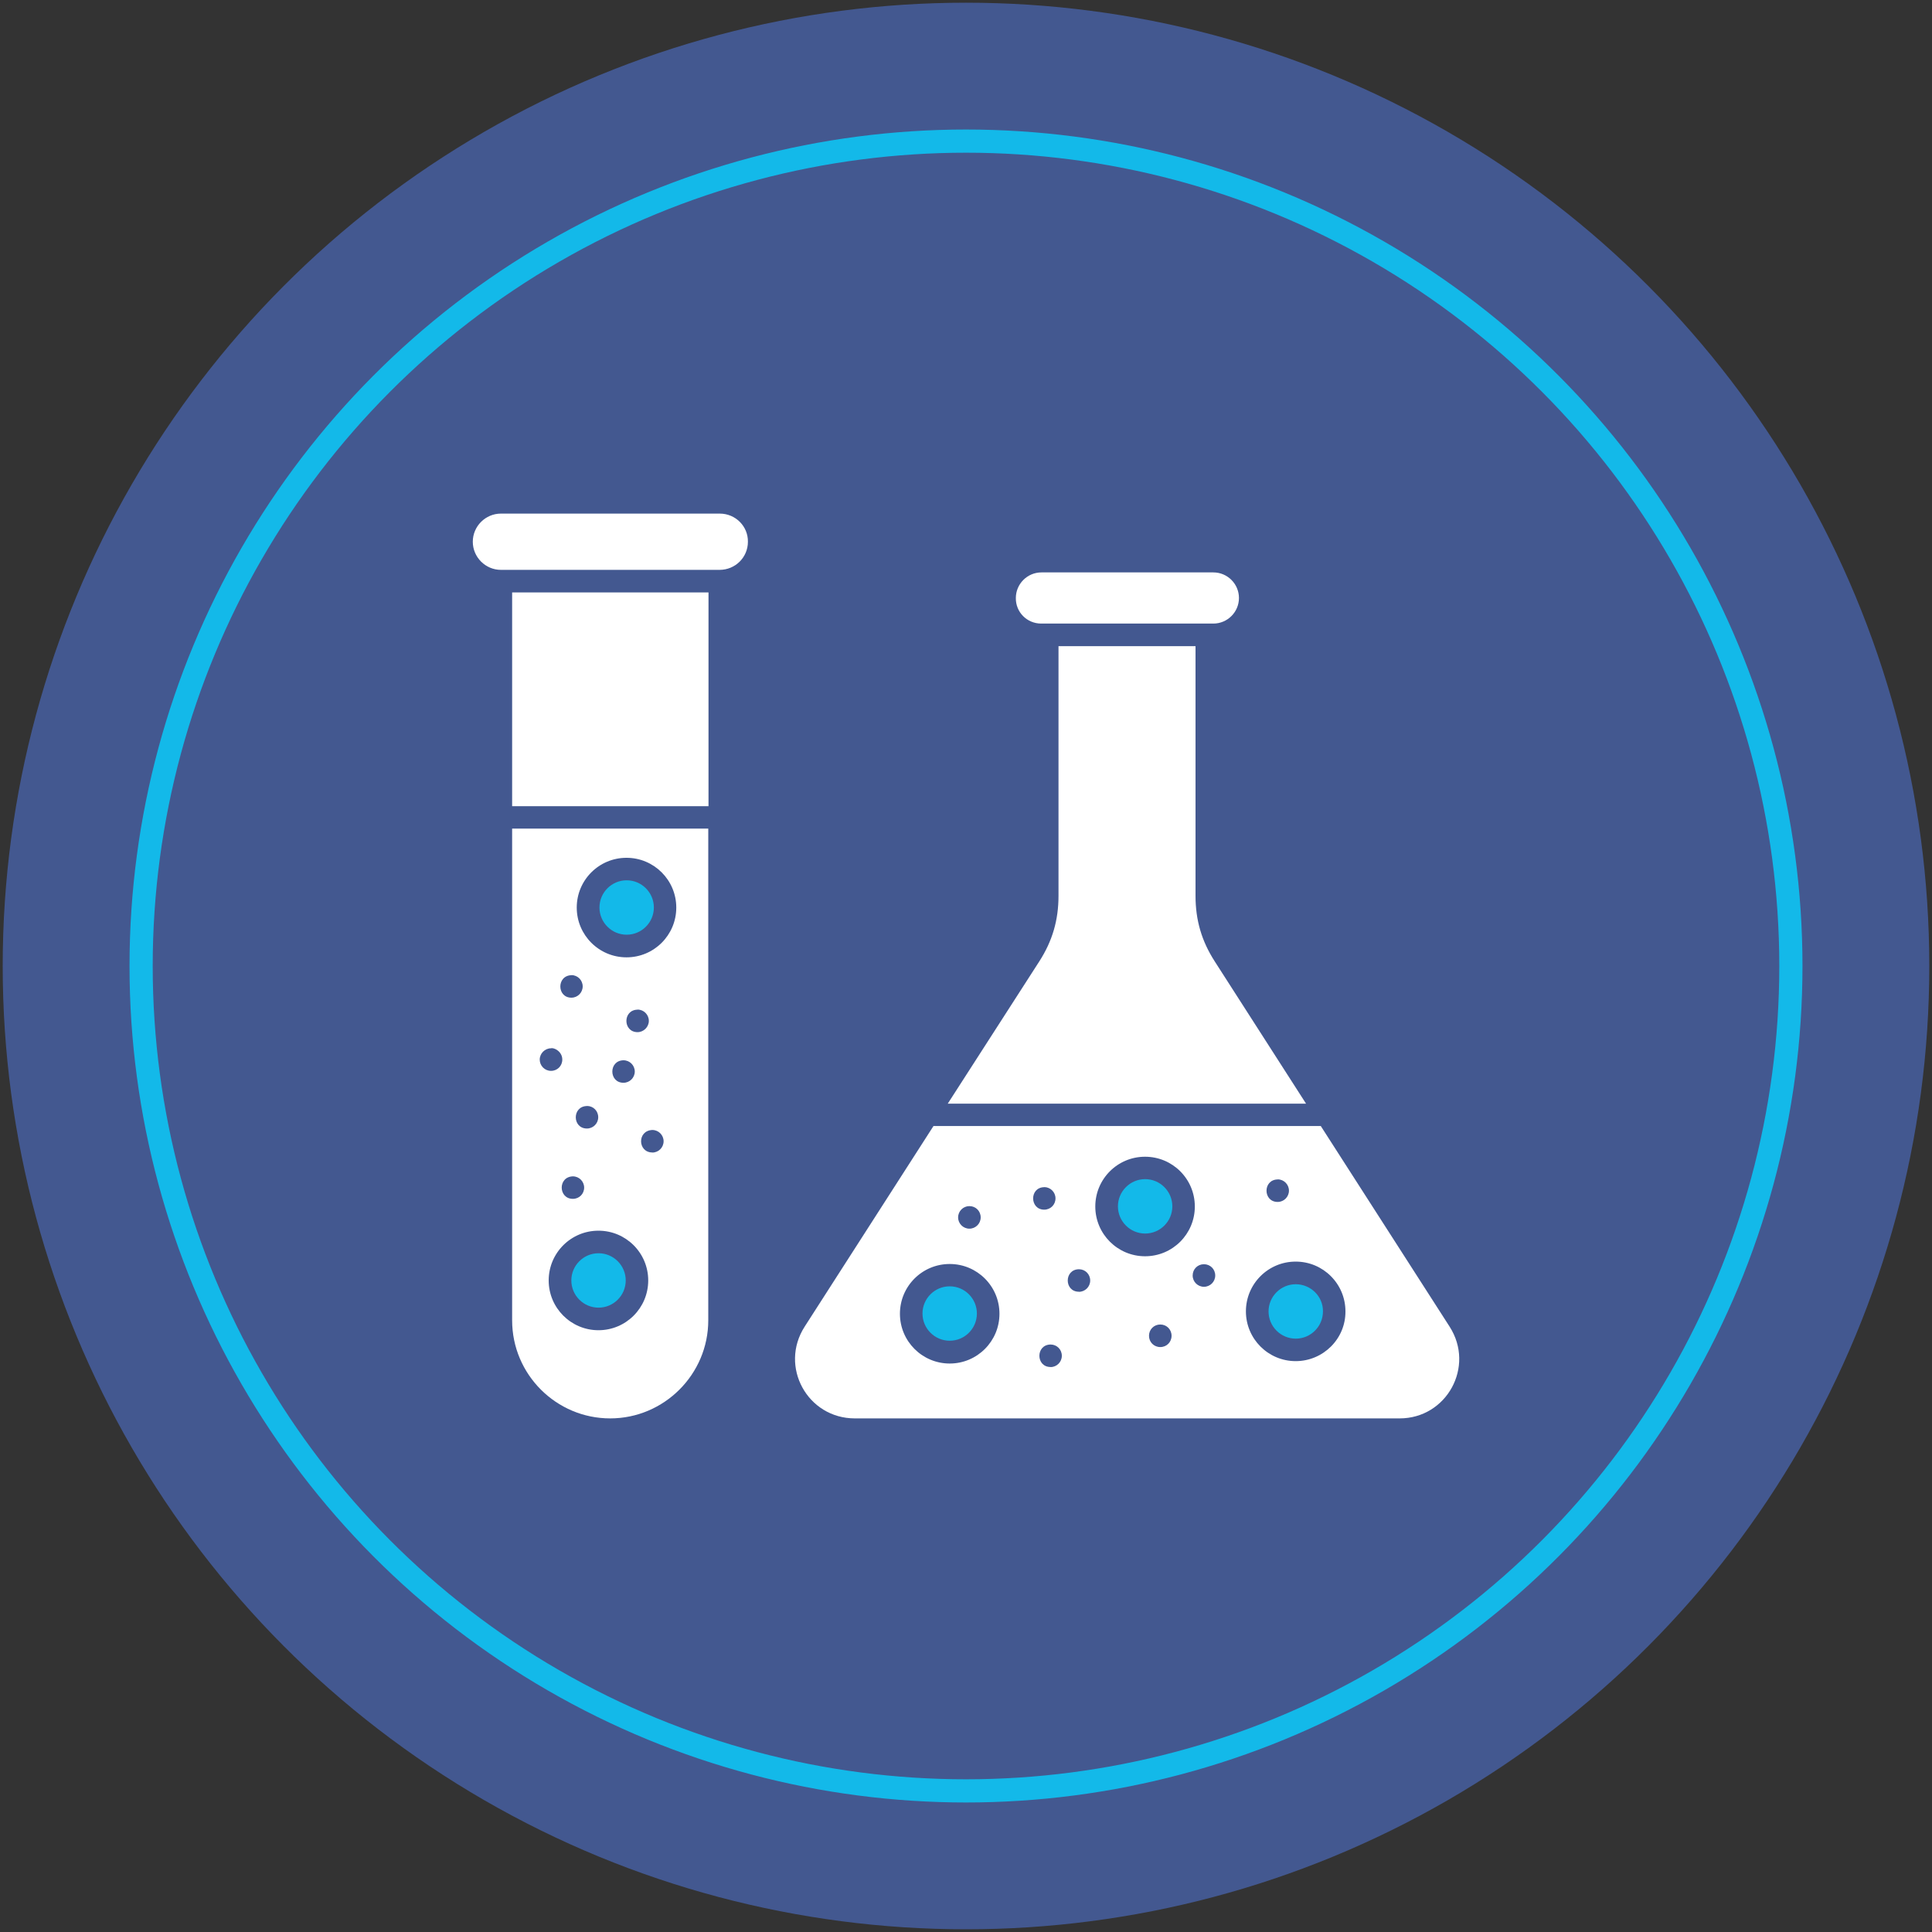 <?xml version="1.0" encoding="UTF-8"?><svg id="Layer_1" xmlns="http://www.w3.org/2000/svg" viewBox="0 0 250 250"><rect x="0" y="0" width="250" height="250" fill="#333333" stroke="none"/><defs><style>.cls-1{fill:#fff;}.cls-1,.cls-2,.cls-3{stroke-width:0px;}.cls-2{fill:#435890;}.cls-3{fill:#13b9e9;}.cls-4{fill:none;stroke:#13b9e9;stroke-miterlimit:10;stroke-width:3px;}</style></defs><circle class="cls-2" cx="125" cy="125" r="124.65"/><circle class="cls-4" cx="125" cy="125" r="106.74"/><path class="cls-3" d="m122.89,166.45c-1.94,0-3.52,1.58-3.52,3.52s1.58,3.52,3.52,3.52,3.52-1.58,3.52-3.52-1.58-3.52-3.52-3.52Z"/><path class="cls-3" d="m167.67,166.18c-1.94,0-3.52,1.58-3.52,3.52s1.58,3.52,3.52,3.52,3.52-1.58,3.52-3.52c.03-1.94-1.58-3.52-3.52-3.52Z"/><path class="cls-3" d="m77.45,162.17c-1.94,0-3.52,1.58-3.52,3.52s1.58,3.52,3.52,3.52,3.52-1.58,3.52-3.52-1.58-3.52-3.52-3.52Z"/><path class="cls-1" d="m134.73,80.69h22.28c1.82,0,3.31-1.49,3.31-3.31s-1.49-3.31-3.31-3.31h-22.25c-1.82,0-3.31,1.49-3.31,3.31-.03,1.82,1.43,3.31,3.28,3.31h0Z"/><path class="cls-1" d="m157.19,124.41c-1.7-2.64-2.49-5.34-2.49-8.5v-32.3h-17.73v32.3c0,3.16-.79,5.86-2.49,8.5l-11.84,18.4h46.36l-11.81-18.4Z"/><path class="cls-1" d="m187.58,171.67l-16.67-25.96h-50.12l-16.67,25.96c-3.31,5.16.36,11.87,6.5,11.87h70.49c6.1,0,9.78-6.71,6.47-11.87h0Zm-22.25-19.06c.82,0,1.46.67,1.46,1.46s-.64,1.46-1.46,1.46c-1.91,0-1.94-2.88,0-2.91h0Zm-39.89,3.46c.82,0,1.46.64,1.46,1.46s-.67,1.46-1.46,1.46-1.46-.64-1.46-1.46.67-1.46,1.46-1.46Zm-2.55,20.37c-3.55,0-6.44-2.88-6.44-6.44s2.88-6.44,6.44-6.44,6.44,2.88,6.44,6.44-2.88,6.44-6.44,6.44h0Zm12.23-22.83c.79,0,1.46.64,1.46,1.46s-.64,1.46-1.46,1.46c-1.88,0-1.94-2.88,0-2.91h0Zm.82,23.28c-1.91,0-1.94-2.88,0-2.91.82,0,1.46.64,1.46,1.46s-.67,1.46-1.46,1.46h0Zm3.67-9.74c-1.91,0-1.94-2.88,0-2.91.82,0,1.46.64,1.46,1.46s-.67,1.46-1.46,1.46h0Zm10.53,7.16c-.82,0-1.46-.64-1.46-1.46s.64-1.46,1.46-1.46,1.46.64,1.46,1.46-.64,1.46-1.46,1.46Zm-1.97-11.75c-3.55,0-6.44-2.88-6.44-6.44s2.88-6.44,6.44-6.44,6.44,2.88,6.44,6.44-2.88,6.44-6.44,6.44Zm7.62,3.95c-.79,0-1.46-.64-1.46-1.46s.64-1.46,1.46-1.46,1.46.64,1.46,1.46-.67,1.46-1.46,1.46Zm11.87,9.62c-3.55,0-6.44-2.88-6.44-6.44s2.88-6.44,6.44-6.44,6.44,2.88,6.44,6.44c.03,3.55-2.88,6.44-6.44,6.44Z"/><path class="cls-1" d="m93.14,66.46h-28.32c-2,0-3.64,1.64-3.64,3.64s1.64,3.64,3.64,3.64h28.29c2.03,0,3.67-1.61,3.67-3.64.03-2-1.61-3.64-3.64-3.64Z"/><path class="cls-1" d="m66.27,76.66h25.41v27.66h-25.41v-27.66Z"/><path class="cls-1" d="m66.27,170.85c0,7.01,5.71,12.69,12.69,12.69s12.69-5.71,12.69-12.69v-63.63h-25.38v63.63Zm11.17,1.28c-3.55,0-6.44-2.88-6.44-6.44s2.88-6.44,6.44-6.44,6.44,2.88,6.44,6.44-2.88,6.44-6.44,6.44Zm-1.85-18.46c0,.82-.64,1.46-1.46,1.46-1.88,0-1.97-2.85,0-2.91.82,0,1.46.67,1.46,1.46h0Zm.36-10.56c.82,0,1.46.64,1.46,1.46s-.67,1.46-1.46,1.46c-1.91,0-1.94-2.88,0-2.91h0Zm6.19-4.46c0,.82-.67,1.46-1.46,1.46-1.91,0-1.94-2.88,0-2.91.82,0,1.46.67,1.46,1.46h0Zm.36-8.01c.82,0,1.46.67,1.46,1.46s-.67,1.46-1.46,1.46c-1.91,0-1.94-2.88,0-2.91h0Zm1.91,18.49c-1.88,0-2-2.82,0-2.91.82,0,1.46.67,1.46,1.46s-.64,1.46-1.46,1.46h0Zm-3.34-38.13c3.55,0,6.44,2.88,6.44,6.44s-2.88,6.44-6.44,6.44-6.44-2.88-6.44-6.44,2.88-6.44,6.44-6.44Zm-7.13,15.18c.82,0,1.46.67,1.46,1.46s-.64,1.46-1.46,1.46c-1.88,0-1.94-2.85,0-2.91Zm-2.64,9.47c.36-.12,1.46.39,1.46,1.46,0,.82-.64,1.46-1.46,1.46s-1.46-.67-1.46-1.46.67-1.46,1.46-1.46Z"/><path class="cls-3" d="m81.09,120.95c1.94,0,3.52-1.58,3.52-3.52s-1.58-3.52-3.52-3.52-3.52,1.58-3.52,3.52,1.58,3.52,3.52,3.52Z"/><path class="cls-3" d="m148.18,152.58c-1.94,0-3.52,1.58-3.52,3.52s1.58,3.52,3.52,3.52,3.52-1.58,3.52-3.52-1.58-3.52-3.52-3.52Z"/></svg>